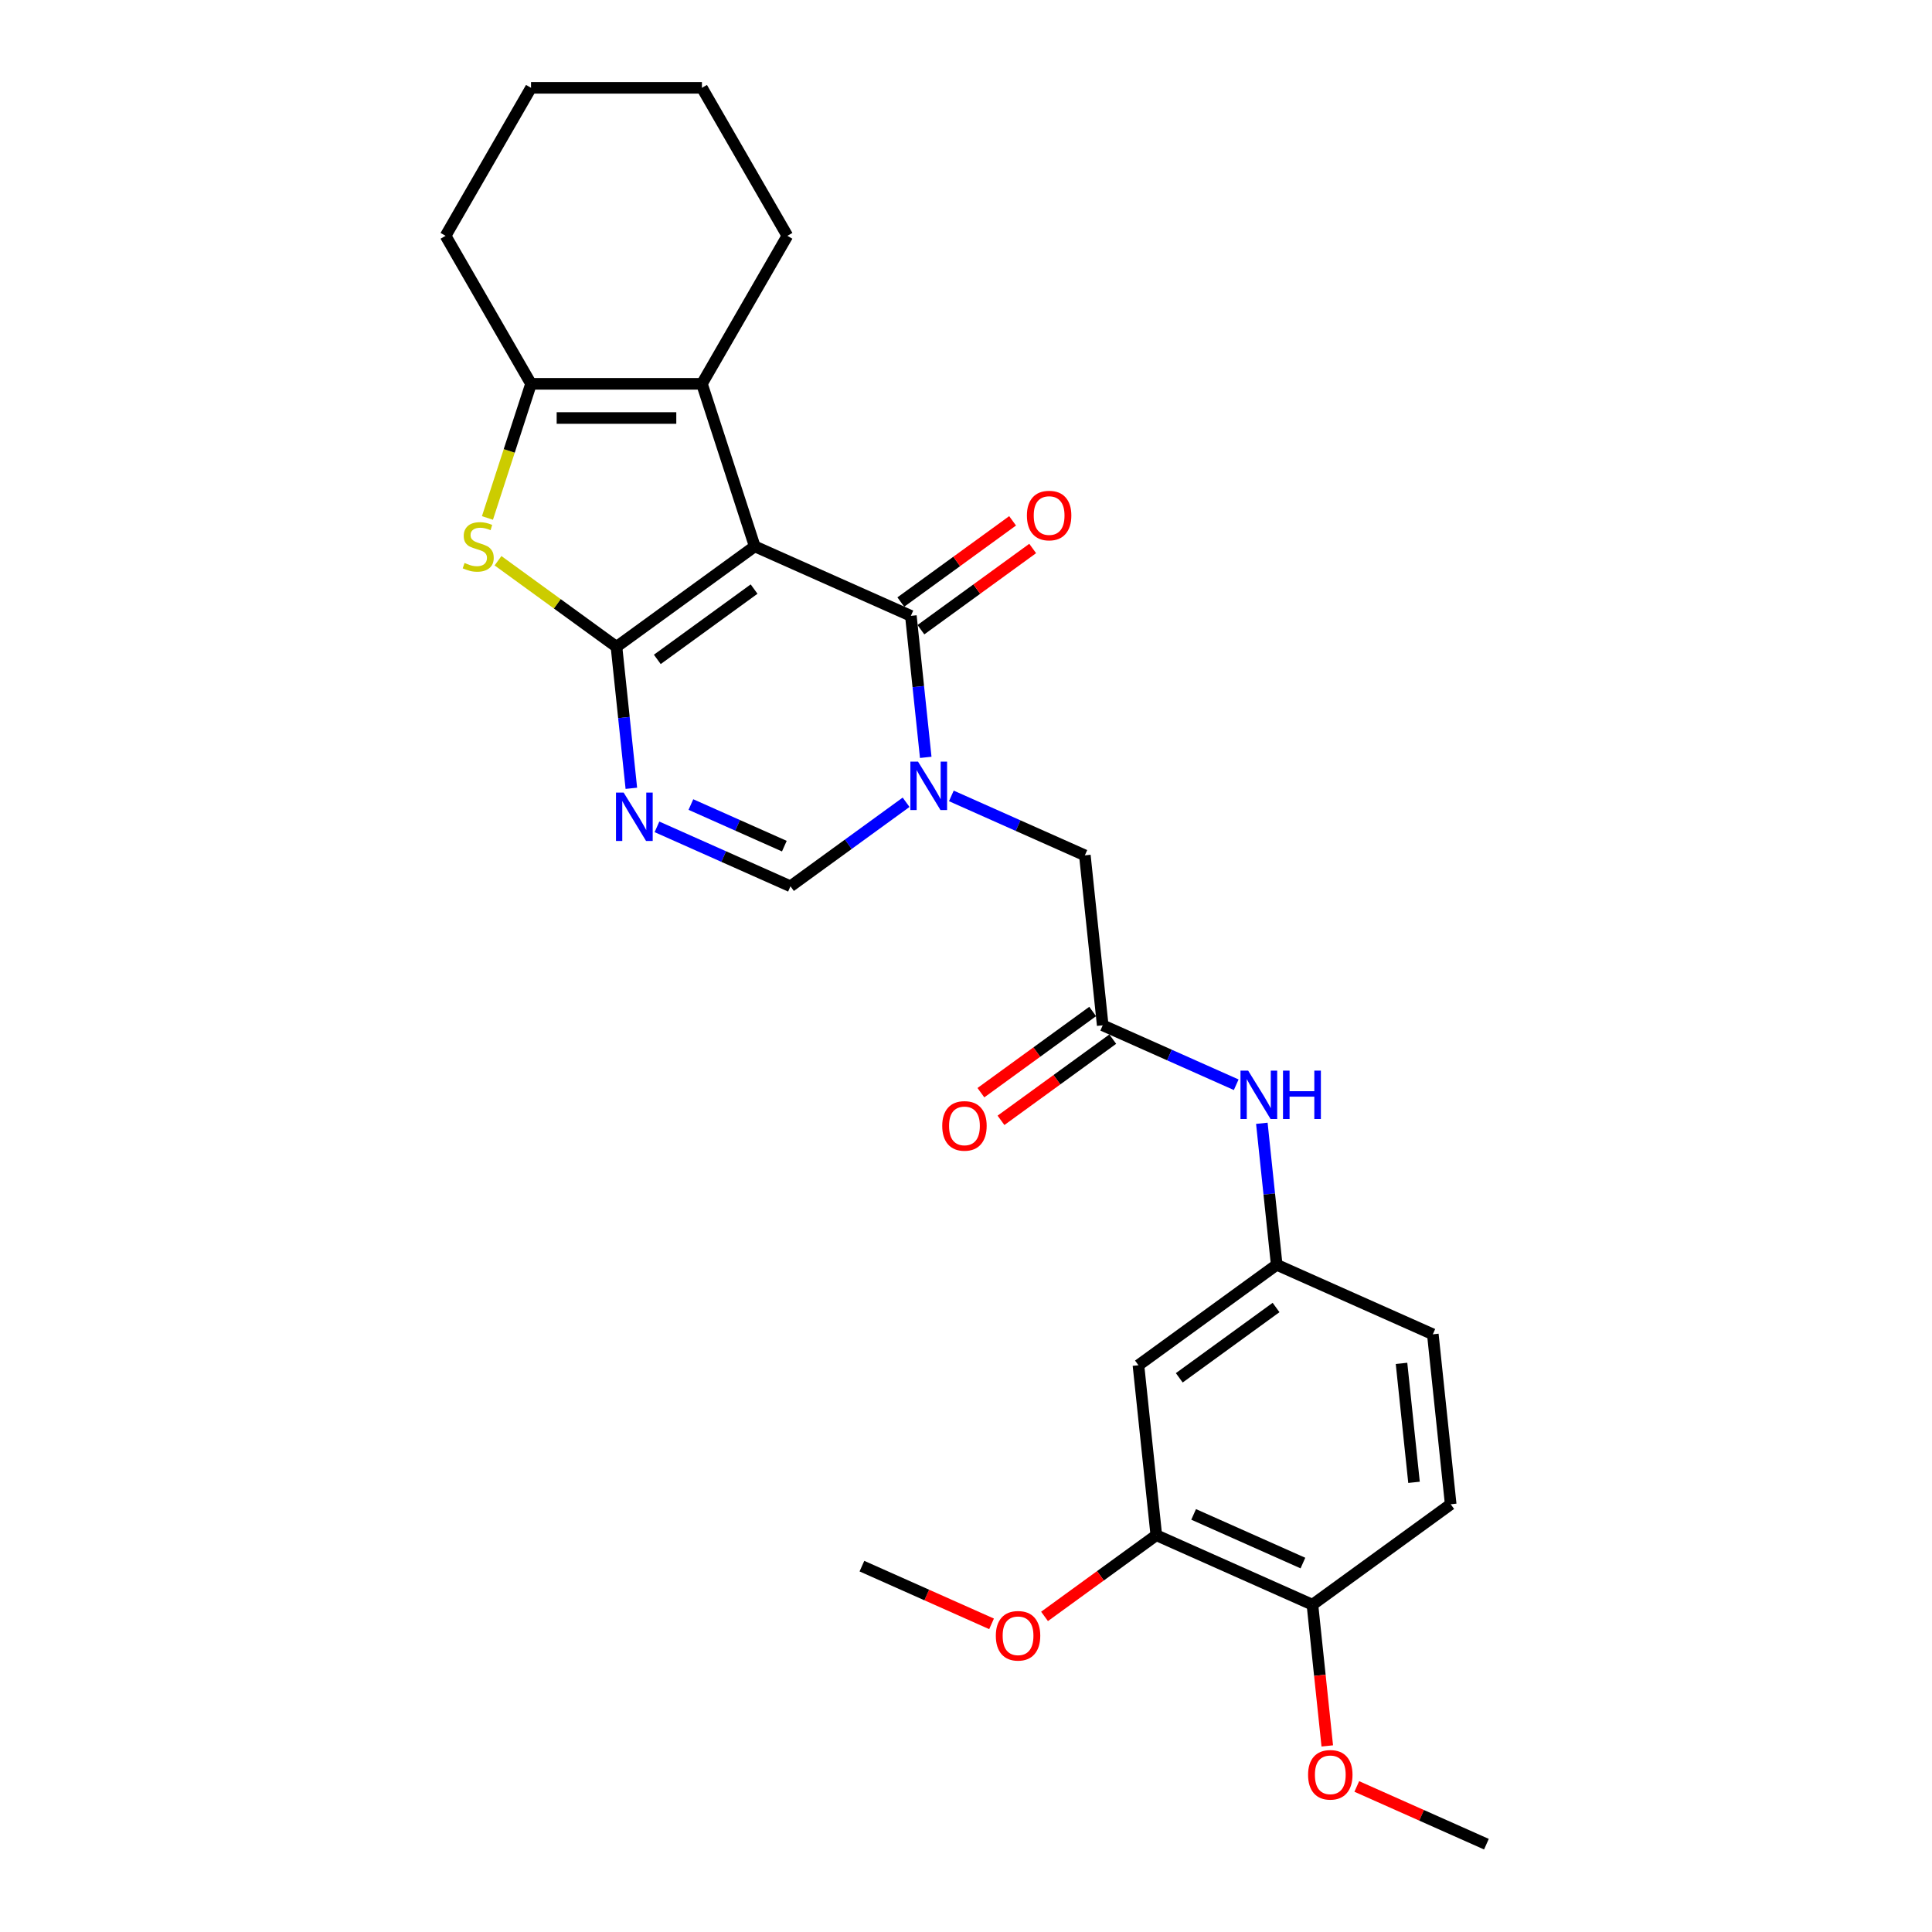 <?xml version='1.0' encoding='iso-8859-1'?>
<svg version='1.1' baseProfile='full'
              xmlns='http://www.w3.org/2000/svg'
                      xmlns:rdkit='http://www.rdkit.org/xml'
                      xmlns:xlink='http://www.w3.org/1999/xlink'
                  xml:space='preserve'
width='1000px' height='1000px' viewBox='0 0 1000 1000'>
<!-- END OF HEADER -->
<rect style='opacity:1.0;fill:#FFFFFF;stroke:none' width='1000' height='1000' x='0' y='0'> </rect>
<path class='bond-0' d='M 390.652,282.795 L 319.089,334.789' style='fill:none;fill-rule:evenodd;stroke:#000000;stroke-width:6px;stroke-linecap:butt;stroke-linejoin:miter;stroke-opacity:1' />
<path class='bond-0' d='M 390.316,304.906 L 340.222,341.302' style='fill:none;fill-rule:evenodd;stroke:#000000;stroke-width:6px;stroke-linecap:butt;stroke-linejoin:miter;stroke-opacity:1' />
<path class='bond-1' d='M 390.652,282.795 L 471.462,318.773' style='fill:none;fill-rule:evenodd;stroke:#000000;stroke-width:6px;stroke-linecap:butt;stroke-linejoin:miter;stroke-opacity:1' />
<path class='bond-5' d='M 390.652,282.795 L 363.317,198.667' style='fill:none;fill-rule:evenodd;stroke:#000000;stroke-width:6px;stroke-linecap:butt;stroke-linejoin:miter;stroke-opacity:1' />
<path class='bond-3' d='M 319.089,334.789 L 322.937,371.406' style='fill:none;fill-rule:evenodd;stroke:#000000;stroke-width:6px;stroke-linecap:butt;stroke-linejoin:miter;stroke-opacity:1' />
<path class='bond-3' d='M 322.937,371.406 L 326.786,408.024' style='fill:none;fill-rule:evenodd;stroke:#0000FF;stroke-width:6px;stroke-linecap:butt;stroke-linejoin:miter;stroke-opacity:1' />
<path class='bond-4' d='M 319.089,334.789 L 288.429,312.513' style='fill:none;fill-rule:evenodd;stroke:#000000;stroke-width:6px;stroke-linecap:butt;stroke-linejoin:miter;stroke-opacity:1' />
<path class='bond-4' d='M 288.429,312.513 L 257.769,290.237' style='fill:none;fill-rule:evenodd;stroke:#CCCC00;stroke-width:6px;stroke-linecap:butt;stroke-linejoin:miter;stroke-opacity:1' />
<path class='bond-2' d='M 471.462,318.773 L 475.31,355.391' style='fill:none;fill-rule:evenodd;stroke:#000000;stroke-width:6px;stroke-linecap:butt;stroke-linejoin:miter;stroke-opacity:1' />
<path class='bond-2' d='M 475.31,355.391 L 479.159,392.009' style='fill:none;fill-rule:evenodd;stroke:#0000FF;stroke-width:6px;stroke-linecap:butt;stroke-linejoin:miter;stroke-opacity:1' />
<path class='bond-13' d='M 476.661,325.93 L 505.587,304.914' style='fill:none;fill-rule:evenodd;stroke:#000000;stroke-width:6px;stroke-linecap:butt;stroke-linejoin:miter;stroke-opacity:1' />
<path class='bond-13' d='M 505.587,304.914 L 534.514,283.897' style='fill:none;fill-rule:evenodd;stroke:#FF0000;stroke-width:6px;stroke-linecap:butt;stroke-linejoin:miter;stroke-opacity:1' />
<path class='bond-13' d='M 466.262,311.617 L 495.189,290.601' style='fill:none;fill-rule:evenodd;stroke:#000000;stroke-width:6px;stroke-linecap:butt;stroke-linejoin:miter;stroke-opacity:1' />
<path class='bond-13' d='M 495.189,290.601 L 524.115,269.585' style='fill:none;fill-rule:evenodd;stroke:#FF0000;stroke-width:6px;stroke-linecap:butt;stroke-linejoin:miter;stroke-opacity:1' />
<path class='bond-7' d='M 468.996,415.255 L 439.07,436.998' style='fill:none;fill-rule:evenodd;stroke:#0000FF;stroke-width:6px;stroke-linecap:butt;stroke-linejoin:miter;stroke-opacity:1' />
<path class='bond-7' d='M 439.07,436.998 L 409.145,458.74' style='fill:none;fill-rule:evenodd;stroke:#000000;stroke-width:6px;stroke-linecap:butt;stroke-linejoin:miter;stroke-opacity:1' />
<path class='bond-9' d='M 492.42,411.96 L 526.969,427.343' style='fill:none;fill-rule:evenodd;stroke:#0000FF;stroke-width:6px;stroke-linecap:butt;stroke-linejoin:miter;stroke-opacity:1' />
<path class='bond-9' d='M 526.969,427.343 L 561.518,442.725' style='fill:none;fill-rule:evenodd;stroke:#000000;stroke-width:6px;stroke-linecap:butt;stroke-linejoin:miter;stroke-opacity:1' />
<path class='bond-28' d='M 340.047,427.976 L 374.596,443.358' style='fill:none;fill-rule:evenodd;stroke:#0000FF;stroke-width:6px;stroke-linecap:butt;stroke-linejoin:miter;stroke-opacity:1' />
<path class='bond-28' d='M 374.596,443.358 L 409.145,458.74' style='fill:none;fill-rule:evenodd;stroke:#000000;stroke-width:6px;stroke-linecap:butt;stroke-linejoin:miter;stroke-opacity:1' />
<path class='bond-28' d='M 357.607,416.428 L 381.791,427.196' style='fill:none;fill-rule:evenodd;stroke:#0000FF;stroke-width:6px;stroke-linecap:butt;stroke-linejoin:miter;stroke-opacity:1' />
<path class='bond-28' d='M 381.791,427.196 L 405.976,437.963' style='fill:none;fill-rule:evenodd;stroke:#000000;stroke-width:6px;stroke-linecap:butt;stroke-linejoin:miter;stroke-opacity:1' />
<path class='bond-27' d='M 252.302,268.093 L 263.581,233.38' style='fill:none;fill-rule:evenodd;stroke:#CCCC00;stroke-width:6px;stroke-linecap:butt;stroke-linejoin:miter;stroke-opacity:1' />
<path class='bond-27' d='M 263.581,233.38 L 274.86,198.667' style='fill:none;fill-rule:evenodd;stroke:#000000;stroke-width:6px;stroke-linecap:butt;stroke-linejoin:miter;stroke-opacity:1' />
<path class='bond-6' d='M 363.317,198.667 L 274.86,198.667' style='fill:none;fill-rule:evenodd;stroke:#000000;stroke-width:6px;stroke-linecap:butt;stroke-linejoin:miter;stroke-opacity:1' />
<path class='bond-6' d='M 350.049,216.358 L 288.129,216.358' style='fill:none;fill-rule:evenodd;stroke:#000000;stroke-width:6px;stroke-linecap:butt;stroke-linejoin:miter;stroke-opacity:1' />
<path class='bond-19' d='M 363.317,198.667 L 407.546,122.061' style='fill:none;fill-rule:evenodd;stroke:#000000;stroke-width:6px;stroke-linecap:butt;stroke-linejoin:miter;stroke-opacity:1' />
<path class='bond-21' d='M 274.86,198.667 L 230.632,122.061' style='fill:none;fill-rule:evenodd;stroke:#000000;stroke-width:6px;stroke-linecap:butt;stroke-linejoin:miter;stroke-opacity:1' />
<path class='bond-8' d='M 570.764,530.697 L 561.518,442.725' style='fill:none;fill-rule:evenodd;stroke:#000000;stroke-width:6px;stroke-linecap:butt;stroke-linejoin:miter;stroke-opacity:1' />
<path class='bond-12' d='M 570.764,530.697 L 605.313,546.08' style='fill:none;fill-rule:evenodd;stroke:#000000;stroke-width:6px;stroke-linecap:butt;stroke-linejoin:miter;stroke-opacity:1' />
<path class='bond-12' d='M 605.313,546.08 L 639.862,561.462' style='fill:none;fill-rule:evenodd;stroke:#0000FF;stroke-width:6px;stroke-linecap:butt;stroke-linejoin:miter;stroke-opacity:1' />
<path class='bond-16' d='M 565.565,523.541 L 536.638,544.557' style='fill:none;fill-rule:evenodd;stroke:#000000;stroke-width:6px;stroke-linecap:butt;stroke-linejoin:miter;stroke-opacity:1' />
<path class='bond-16' d='M 536.638,544.557 L 507.712,565.573' style='fill:none;fill-rule:evenodd;stroke:#FF0000;stroke-width:6px;stroke-linecap:butt;stroke-linejoin:miter;stroke-opacity:1' />
<path class='bond-16' d='M 575.963,537.854 L 547.037,558.87' style='fill:none;fill-rule:evenodd;stroke:#000000;stroke-width:6px;stroke-linecap:butt;stroke-linejoin:miter;stroke-opacity:1' />
<path class='bond-16' d='M 547.037,558.87 L 518.111,579.886' style='fill:none;fill-rule:evenodd;stroke:#FF0000;stroke-width:6px;stroke-linecap:butt;stroke-linejoin:miter;stroke-opacity:1' />
<path class='bond-10' d='M 589.257,706.643 L 660.82,654.649' style='fill:none;fill-rule:evenodd;stroke:#000000;stroke-width:6px;stroke-linecap:butt;stroke-linejoin:miter;stroke-opacity:1' />
<path class='bond-10' d='M 610.39,713.156 L 660.484,676.761' style='fill:none;fill-rule:evenodd;stroke:#000000;stroke-width:6px;stroke-linecap:butt;stroke-linejoin:miter;stroke-opacity:1' />
<path class='bond-11' d='M 589.257,706.643 L 598.503,794.615' style='fill:none;fill-rule:evenodd;stroke:#000000;stroke-width:6px;stroke-linecap:butt;stroke-linejoin:miter;stroke-opacity:1' />
<path class='bond-20' d='M 598.503,794.615 L 569.577,815.631' style='fill:none;fill-rule:evenodd;stroke:#000000;stroke-width:6px;stroke-linecap:butt;stroke-linejoin:miter;stroke-opacity:1' />
<path class='bond-20' d='M 569.577,815.631 L 540.65,836.648' style='fill:none;fill-rule:evenodd;stroke:#FF0000;stroke-width:6px;stroke-linecap:butt;stroke-linejoin:miter;stroke-opacity:1' />
<path class='bond-30' d='M 598.503,794.615 L 679.313,830.594' style='fill:none;fill-rule:evenodd;stroke:#000000;stroke-width:6px;stroke-linecap:butt;stroke-linejoin:miter;stroke-opacity:1' />
<path class='bond-30' d='M 617.82,783.85 L 674.387,809.035' style='fill:none;fill-rule:evenodd;stroke:#000000;stroke-width:6px;stroke-linecap:butt;stroke-linejoin:miter;stroke-opacity:1' />
<path class='bond-14' d='M 653.123,581.413 L 656.971,618.031' style='fill:none;fill-rule:evenodd;stroke:#0000FF;stroke-width:6px;stroke-linecap:butt;stroke-linejoin:miter;stroke-opacity:1' />
<path class='bond-14' d='M 656.971,618.031 L 660.82,654.649' style='fill:none;fill-rule:evenodd;stroke:#000000;stroke-width:6px;stroke-linecap:butt;stroke-linejoin:miter;stroke-opacity:1' />
<path class='bond-18' d='M 660.82,654.649 L 741.63,690.628' style='fill:none;fill-rule:evenodd;stroke:#000000;stroke-width:6px;stroke-linecap:butt;stroke-linejoin:miter;stroke-opacity:1' />
<path class='bond-15' d='M 679.313,830.594 L 750.876,778.6' style='fill:none;fill-rule:evenodd;stroke:#000000;stroke-width:6px;stroke-linecap:butt;stroke-linejoin:miter;stroke-opacity:1' />
<path class='bond-22' d='M 679.313,830.594 L 683.154,867.141' style='fill:none;fill-rule:evenodd;stroke:#000000;stroke-width:6px;stroke-linecap:butt;stroke-linejoin:miter;stroke-opacity:1' />
<path class='bond-22' d='M 683.154,867.141 L 686.995,903.688' style='fill:none;fill-rule:evenodd;stroke:#FF0000;stroke-width:6px;stroke-linecap:butt;stroke-linejoin:miter;stroke-opacity:1' />
<path class='bond-17' d='M 750.876,778.6 L 741.63,690.628' style='fill:none;fill-rule:evenodd;stroke:#000000;stroke-width:6px;stroke-linecap:butt;stroke-linejoin:miter;stroke-opacity:1' />
<path class='bond-17' d='M 731.894,767.254 L 725.422,705.673' style='fill:none;fill-rule:evenodd;stroke:#000000;stroke-width:6px;stroke-linecap:butt;stroke-linejoin:miter;stroke-opacity:1' />
<path class='bond-25' d='M 407.546,122.061 L 363.317,45.455' style='fill:none;fill-rule:evenodd;stroke:#000000;stroke-width:6px;stroke-linecap:butt;stroke-linejoin:miter;stroke-opacity:1' />
<path class='bond-23' d='M 513.229,840.505 L 479.679,825.567' style='fill:none;fill-rule:evenodd;stroke:#FF0000;stroke-width:6px;stroke-linecap:butt;stroke-linejoin:miter;stroke-opacity:1' />
<path class='bond-23' d='M 479.679,825.567 L 446.13,810.63' style='fill:none;fill-rule:evenodd;stroke:#000000;stroke-width:6px;stroke-linecap:butt;stroke-linejoin:miter;stroke-opacity:1' />
<path class='bond-29' d='M 230.632,122.061 L 274.86,45.455' style='fill:none;fill-rule:evenodd;stroke:#000000;stroke-width:6px;stroke-linecap:butt;stroke-linejoin:miter;stroke-opacity:1' />
<path class='bond-24' d='M 702.27,924.671 L 735.819,939.608' style='fill:none;fill-rule:evenodd;stroke:#FF0000;stroke-width:6px;stroke-linecap:butt;stroke-linejoin:miter;stroke-opacity:1' />
<path class='bond-24' d='M 735.819,939.608 L 769.368,954.545' style='fill:none;fill-rule:evenodd;stroke:#000000;stroke-width:6px;stroke-linecap:butt;stroke-linejoin:miter;stroke-opacity:1' />
<path class='bond-26' d='M 363.317,45.455 L 274.86,45.455' style='fill:none;fill-rule:evenodd;stroke:#000000;stroke-width:6px;stroke-linecap:butt;stroke-linejoin:miter;stroke-opacity:1' />
<path  class='atom-3' d='M 475.171 394.221
L 483.379 407.489
Q 484.193 408.798, 485.502 411.169
Q 486.812 413.54, 486.882 413.681
L 486.882 394.221
L 490.208 394.221
L 490.208 419.272
L 486.776 419.272
L 477.966 404.765
Q 476.94 403.066, 475.843 401.12
Q 474.781 399.174, 474.463 398.573
L 474.463 419.272
L 471.208 419.272
L 471.208 394.221
L 475.171 394.221
' fill='#0000FF'/>
<path  class='atom-4' d='M 322.798 410.236
L 331.006 423.504
Q 331.82 424.813, 333.129 427.184
Q 334.439 429.555, 334.509 429.696
L 334.509 410.236
L 337.835 410.236
L 337.835 435.287
L 334.403 435.287
L 325.593 420.78
Q 324.567 419.081, 323.47 417.135
Q 322.408 415.189, 322.09 414.588
L 322.09 435.287
L 318.835 435.287
L 318.835 410.236
L 322.798 410.236
' fill='#0000FF'/>
<path  class='atom-5' d='M 240.449 291.393
Q 240.732 291.499, 241.899 291.994
Q 243.067 292.49, 244.341 292.808
Q 245.65 293.091, 246.924 293.091
Q 249.294 293.091, 250.674 291.959
Q 252.054 290.791, 252.054 288.774
Q 252.054 287.394, 251.347 286.545
Q 250.674 285.696, 249.613 285.236
Q 248.551 284.776, 246.782 284.245
Q 244.553 283.573, 243.209 282.936
Q 241.899 282.299, 240.944 280.955
Q 240.024 279.61, 240.024 277.346
Q 240.024 274.197, 242.147 272.251
Q 244.305 270.305, 248.551 270.305
Q 251.453 270.305, 254.743 271.684
L 253.93 274.409
Q 250.922 273.171, 248.658 273.171
Q 246.216 273.171, 244.872 274.197
Q 243.527 275.187, 243.562 276.921
Q 243.562 278.266, 244.235 279.079
Q 244.942 279.893, 245.933 280.353
Q 246.959 280.813, 248.658 281.344
Q 250.922 282.052, 252.267 282.759
Q 253.611 283.467, 254.567 284.918
Q 255.557 286.333, 255.557 288.774
Q 255.557 292.242, 253.222 294.117
Q 250.922 295.957, 247.065 295.957
Q 244.836 295.957, 243.138 295.462
Q 241.475 295.002, 239.493 294.188
L 240.449 291.393
' fill='#CCCC00'/>
<path  class='atom-13' d='M 646.036 554.151
L 654.245 567.419
Q 655.059 568.728, 656.368 571.099
Q 657.677 573.47, 657.748 573.611
L 657.748 554.151
L 661.074 554.151
L 661.074 579.202
L 657.642 579.202
L 648.831 564.695
Q 647.805 562.996, 646.709 561.05
Q 645.647 559.104, 645.329 558.503
L 645.329 579.202
L 642.073 579.202
L 642.073 554.151
L 646.036 554.151
' fill='#0000FF'/>
<path  class='atom-13' d='M 664.081 554.151
L 667.478 554.151
L 667.478 564.801
L 680.287 564.801
L 680.287 554.151
L 683.684 554.151
L 683.684 579.202
L 680.287 579.202
L 680.287 567.632
L 667.478 567.632
L 667.478 579.202
L 664.081 579.202
L 664.081 554.151
' fill='#0000FF'/>
<path  class='atom-14' d='M 531.526 266.85
Q 531.526 260.835, 534.498 257.474
Q 537.47 254.113, 543.025 254.113
Q 548.58 254.113, 551.552 257.474
Q 554.525 260.835, 554.525 266.85
Q 554.525 272.936, 551.517 276.404
Q 548.509 279.836, 543.025 279.836
Q 537.505 279.836, 534.498 276.404
Q 531.526 272.972, 531.526 266.85
M 543.025 277.005
Q 546.846 277.005, 548.899 274.458
Q 550.986 271.875, 550.986 266.85
Q 550.986 261.932, 548.899 259.455
Q 546.846 256.943, 543.025 256.943
Q 539.204 256.943, 537.116 259.42
Q 535.064 261.897, 535.064 266.85
Q 535.064 271.91, 537.116 274.458
Q 539.204 277.005, 543.025 277.005
' fill='#FF0000'/>
<path  class='atom-17' d='M 487.701 582.762
Q 487.701 576.747, 490.673 573.386
Q 493.646 570.024, 499.201 570.024
Q 504.756 570.024, 507.728 573.386
Q 510.7 576.747, 510.7 582.762
Q 510.7 588.848, 507.693 592.315
Q 504.685 595.748, 499.201 595.748
Q 493.681 595.748, 490.673 592.315
Q 487.701 588.883, 487.701 582.762
M 499.201 592.917
Q 503.022 592.917, 505.074 590.369
Q 507.162 587.786, 507.162 582.762
Q 507.162 577.844, 505.074 575.367
Q 503.022 572.855, 499.201 572.855
Q 495.379 572.855, 493.292 575.332
Q 491.239 577.808, 491.239 582.762
Q 491.239 587.822, 493.292 590.369
Q 495.379 592.917, 499.201 592.917
' fill='#FF0000'/>
<path  class='atom-21' d='M 515.44 846.68
Q 515.44 840.665, 518.412 837.303
Q 521.384 833.942, 526.939 833.942
Q 532.495 833.942, 535.467 837.303
Q 538.439 840.665, 538.439 846.68
Q 538.439 852.766, 535.431 856.233
Q 532.424 859.665, 526.939 859.665
Q 521.42 859.665, 518.412 856.233
Q 515.44 852.801, 515.44 846.68
M 526.939 856.835
Q 530.761 856.835, 532.813 854.287
Q 534.901 851.704, 534.901 846.68
Q 534.901 841.762, 532.813 839.285
Q 530.761 836.773, 526.939 836.773
Q 523.118 836.773, 521.031 839.249
Q 518.978 841.726, 518.978 846.68
Q 518.978 851.74, 521.031 854.287
Q 523.118 856.835, 526.939 856.835
' fill='#FF0000'/>
<path  class='atom-23' d='M 677.059 918.637
Q 677.059 912.622, 680.032 909.261
Q 683.004 905.9, 688.559 905.9
Q 694.114 905.9, 697.086 909.261
Q 700.058 912.622, 700.058 918.637
Q 700.058 924.723, 697.051 928.191
Q 694.043 931.623, 688.559 931.623
Q 683.039 931.623, 680.032 928.191
Q 677.059 924.759, 677.059 918.637
M 688.559 928.792
Q 692.38 928.792, 694.432 926.245
Q 696.52 923.662, 696.52 918.637
Q 696.52 913.719, 694.432 911.242
Q 692.38 908.73, 688.559 908.73
Q 684.737 908.73, 682.65 911.207
Q 680.598 913.684, 680.598 918.637
Q 680.598 923.697, 682.65 926.245
Q 684.737 928.792, 688.559 928.792
' fill='#FF0000'/>
</svg>
